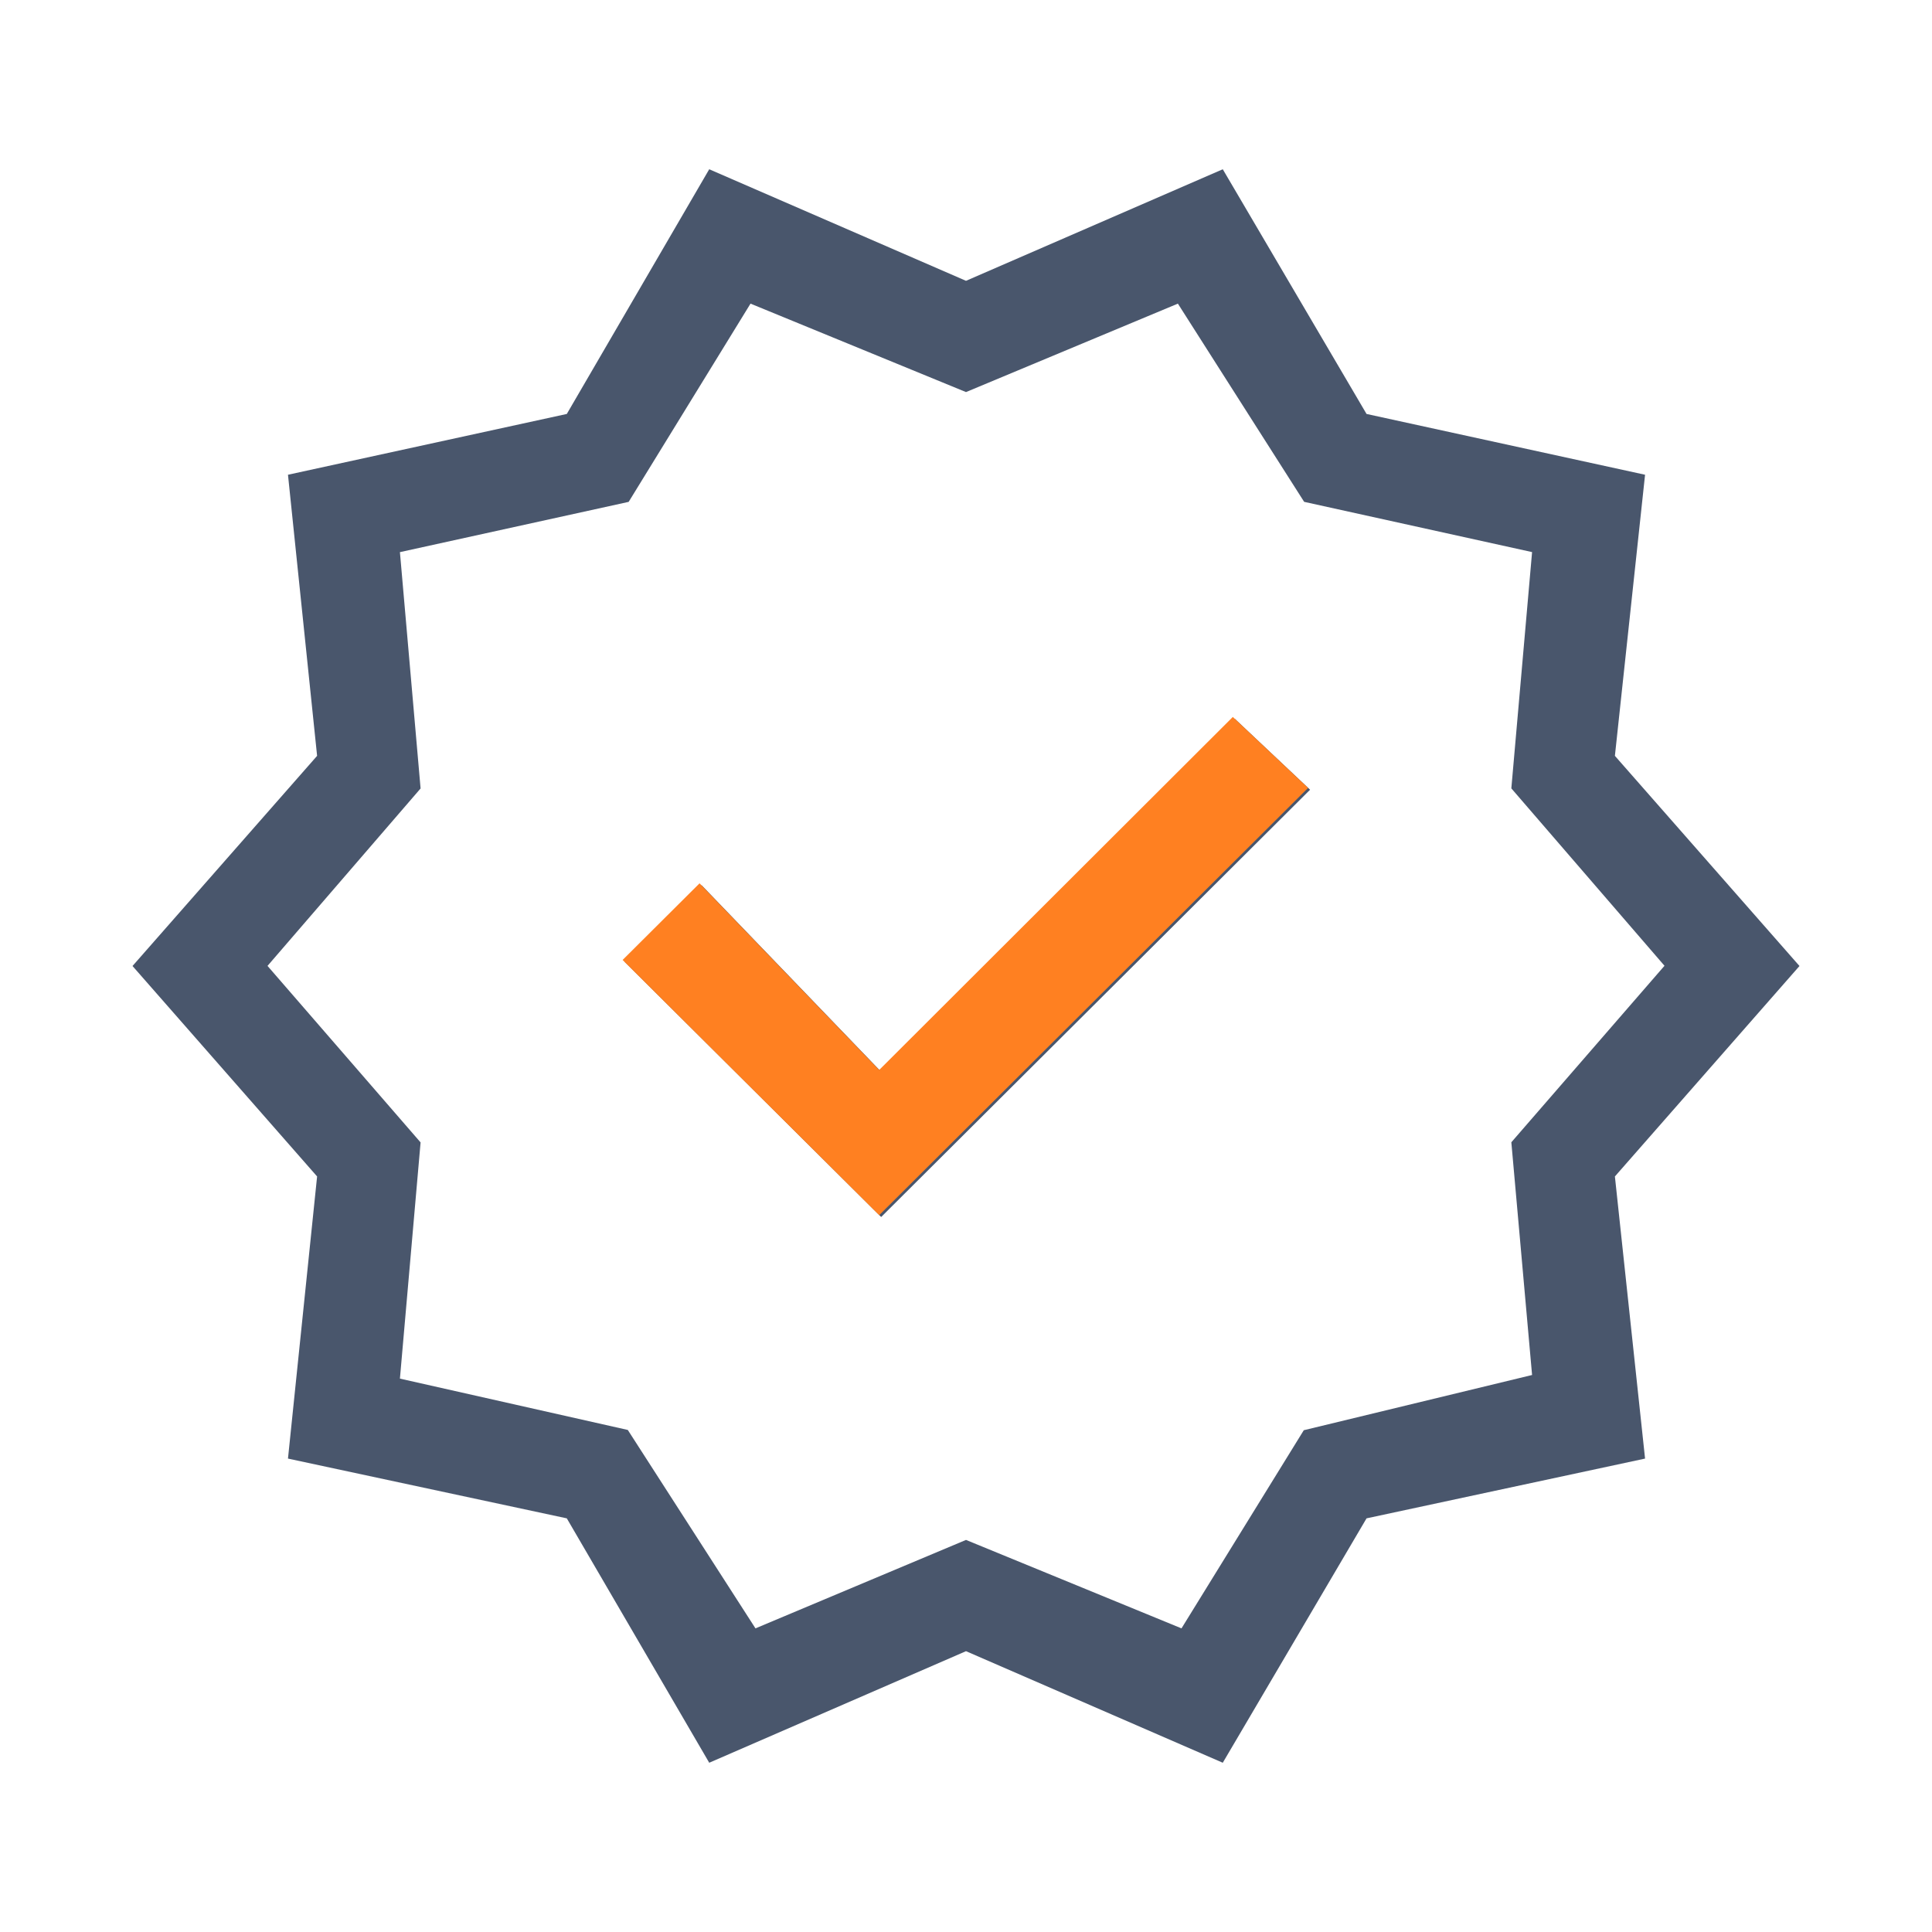 <svg width="512" height="512" viewBox="0 0 512 512" fill="none" xmlns="http://www.w3.org/2000/svg">
<g clip-path="url(#clip0_93_60)">
<g clip-path="url(#clip1_93_60)">
<path d="M187.952 467.145L150.209 402.379L76.317 386.541L84.035 311.772L35.118 256L84.035 200.309L76.317 125.813L150.209 109.702L187.952 44.855L256 74.42L324.048 44.855L362.147 109.702L435.958 125.813L427.965 200.309L476.882 256L427.965 311.772L435.958 386.541L362.147 402.379L324.048 467.145L256 437.579L187.952 467.145ZM200.206 431.534L256 408.096L313.108 431.534L345.518 379.022L406.017 364.389L400.52 302.714L441.108 255.941L400.52 208.929L406.017 146.31L345.613 132.993L312.151 80.465L256 103.904L198.893 80.465L166.602 133.002L105.983 146.321L111.459 208.951L70.893 255.971L111.459 302.752L105.983 365.347L166.372 378.951L200.206 431.534ZM233.518 322.516L347.186 209.285L327.234 190.482L233.518 284.034L185.915 234.571L165.525 254.878L233.518 322.516Z" fill="#49566C"/>
<path d="M232.993 322.034L346.661 208.803L326.709 190L232.993 283.552L185.39 234.089L165 254.396L232.993 322.034Z" fill="#FF8021"/>
</g>
</g>
<defs>
<clipPath id="clip0_93_60">
<rect width="512" height="512" fill="white"/>
</clipPath>
<clipPath id="clip1_93_60">
<rect width="512" height="512" fill="white"/>
</clipPath>
</defs>
</svg>
